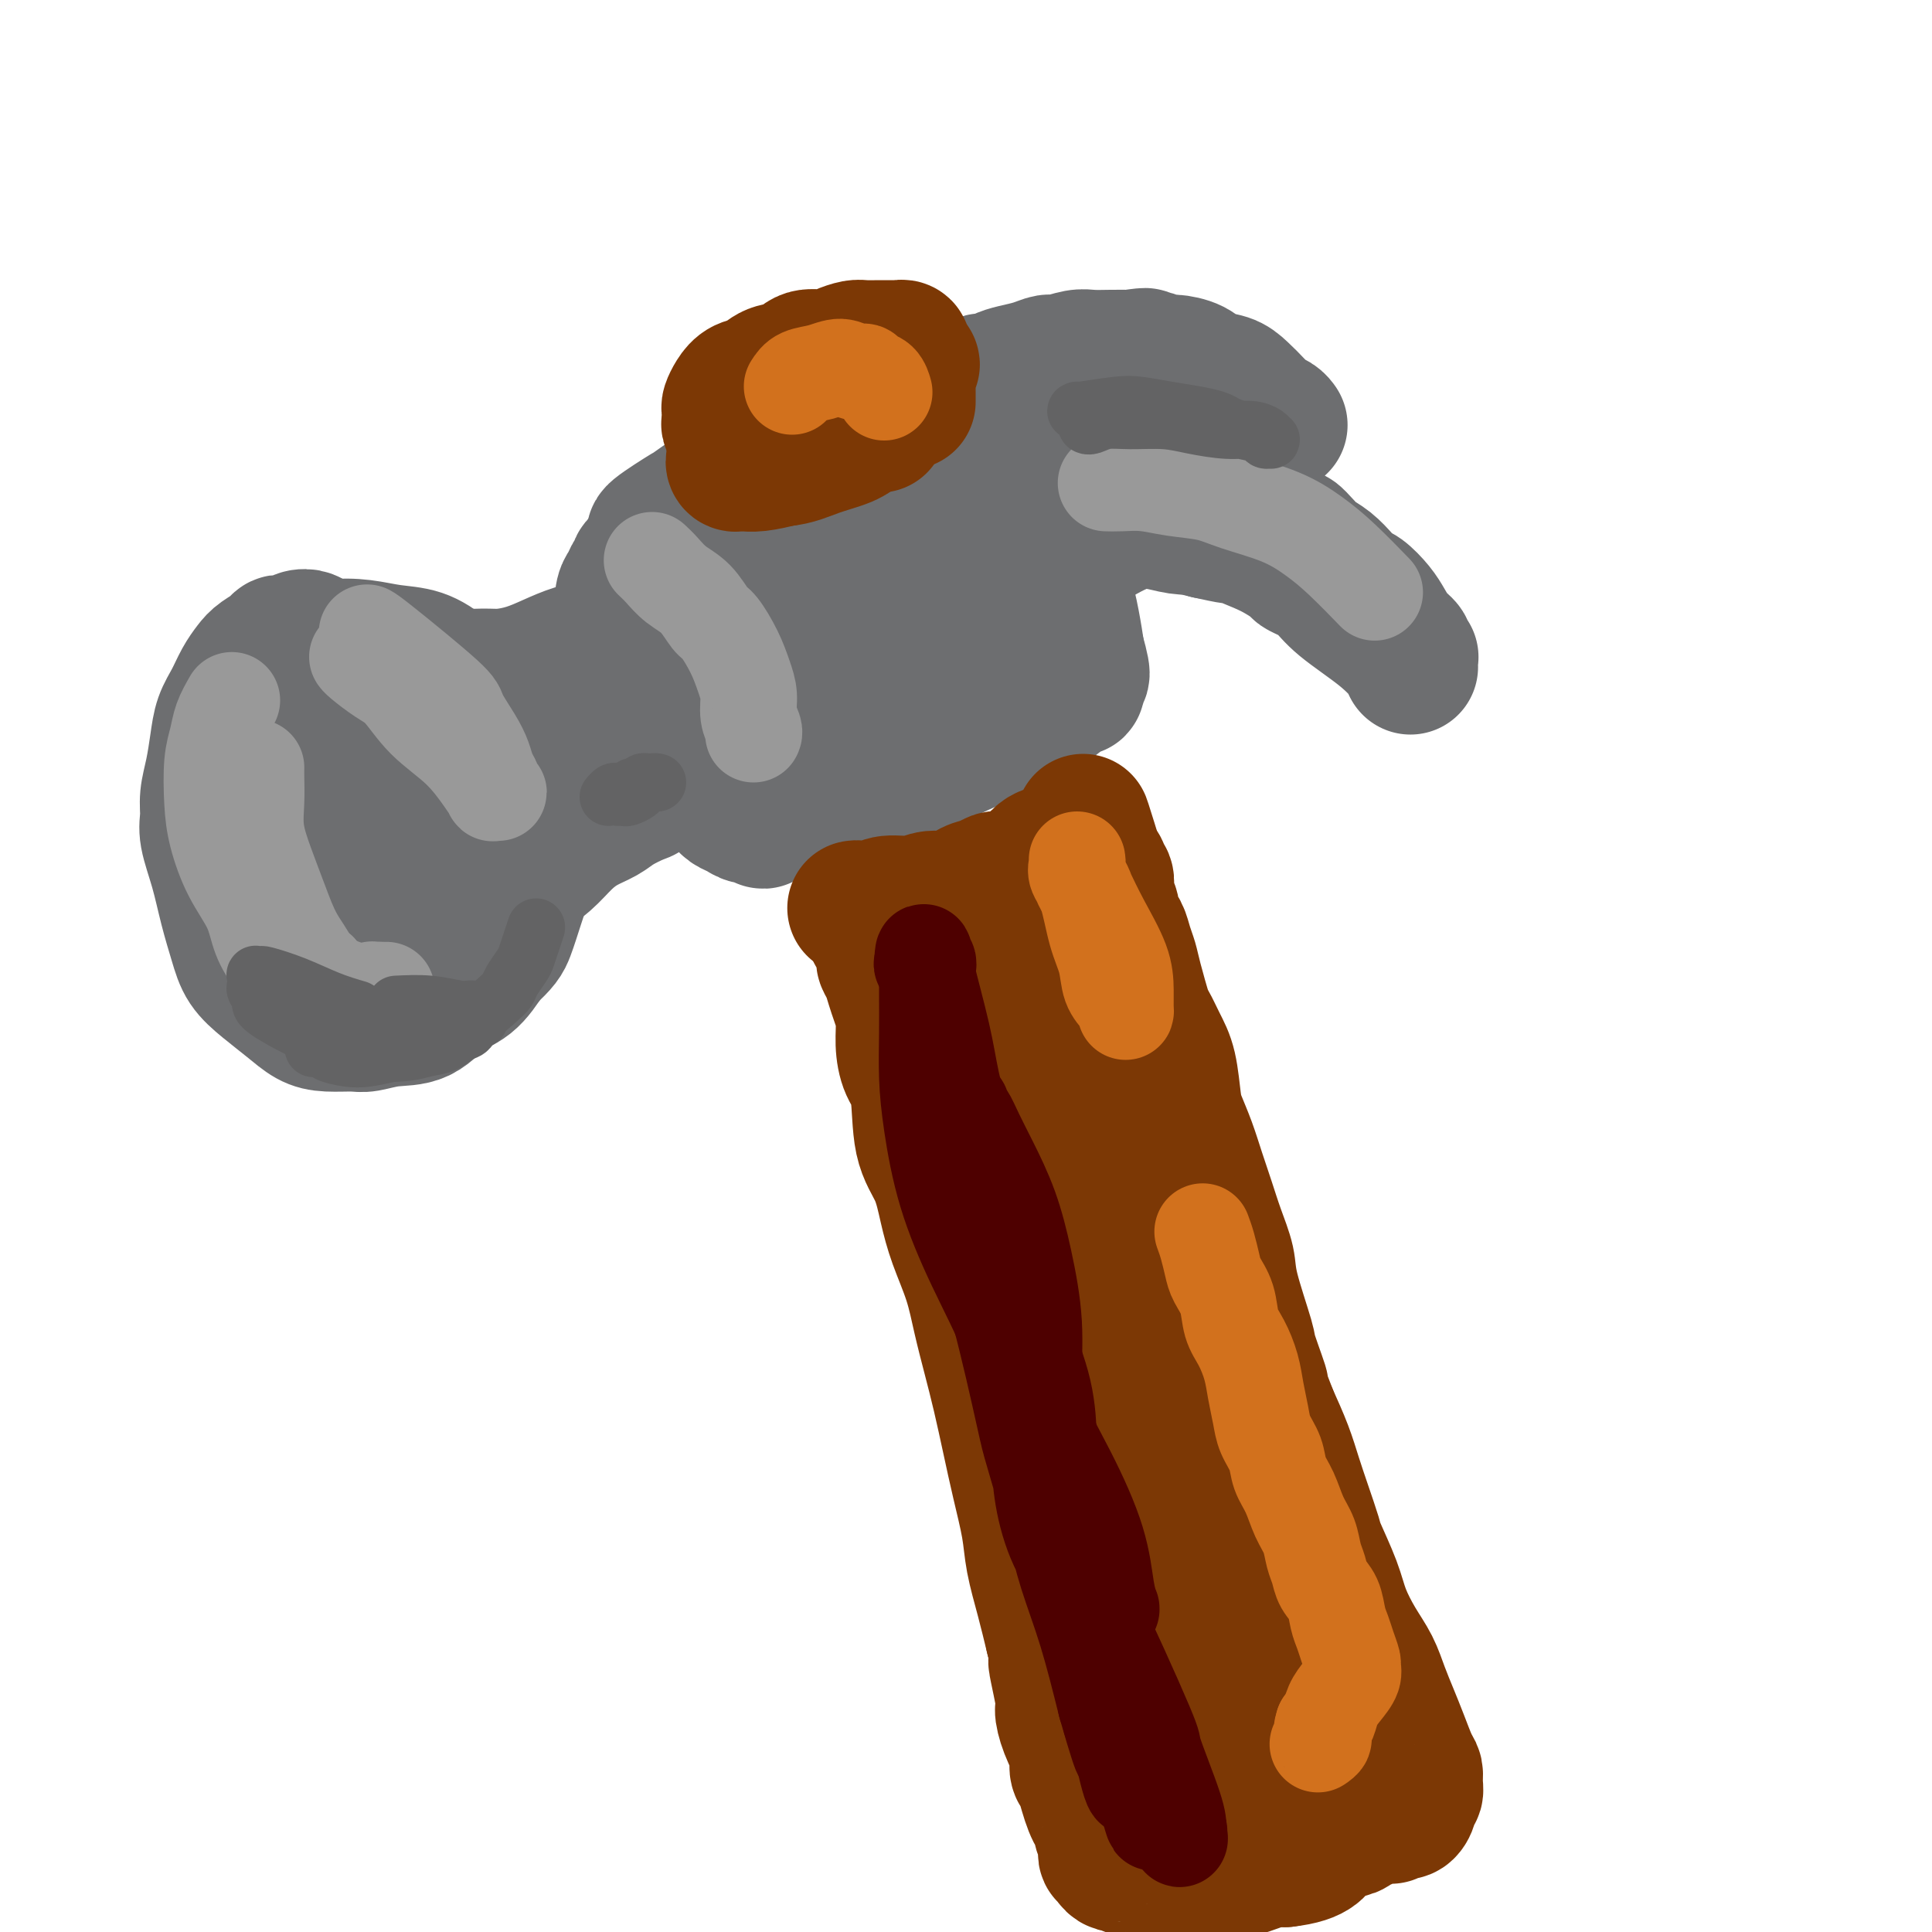 <svg viewBox='0 0 400 400' version='1.1' xmlns='http://www.w3.org/2000/svg' xmlns:xlink='http://www.w3.org/1999/xlink'><g fill='none' stroke='rgb(109,110,112)' stroke-width='28' stroke-linecap='round' stroke-linejoin='round'><path d='M65,133c-0.241,-0.391 -0.483,-0.782 -1,-1c-0.517,-0.218 -1.311,-0.263 -2,0c-0.689,0.263 -1.273,0.832 -2,1c-0.727,0.168 -1.598,-0.066 -2,0c-0.402,0.066 -0.334,0.432 -1,1c-0.666,0.568 -2.066,1.337 -3,2c-0.934,0.663 -1.402,1.221 -2,2c-0.598,0.779 -1.326,1.779 -2,3c-0.674,1.221 -1.295,2.665 -2,4c-0.705,1.335 -1.495,2.563 -2,4c-0.505,1.437 -0.725,3.085 -1,5c-0.275,1.915 -0.604,4.099 -1,6c-0.396,1.901 -0.861,3.521 -1,5c-0.139,1.479 0.046,2.817 0,4c-0.046,1.183 -0.323,2.210 0,4c0.323,1.790 1.246,4.344 2,7c0.754,2.656 1.338,5.414 2,8c0.662,2.586 1.401,5.001 2,7c0.599,1.999 1.057,3.583 2,5c0.943,1.417 2.371,2.667 4,4c1.629,1.333 3.460,2.751 5,4c1.540,1.249 2.791,2.331 4,3c1.209,0.669 2.377,0.925 4,1c1.623,0.075 3.700,-0.031 5,0c1.300,0.031 1.824,0.201 3,0c1.176,-0.201 3.003,-0.772 5,-1c1.997,-0.228 4.164,-0.113 6,-1c1.836,-0.887 3.340,-2.777 5,-4c1.660,-1.223 3.474,-1.778 5,-3c1.526,-1.222 2.763,-3.111 4,-5'/><path d='M101,198c2.979,-2.709 3.425,-3.483 4,-5c0.575,-1.517 1.278,-3.777 2,-6c0.722,-2.223 1.464,-4.409 2,-6c0.536,-1.591 0.866,-2.587 1,-4c0.134,-1.413 0.073,-3.245 0,-5c-0.073,-1.755 -0.157,-3.435 -1,-6c-0.843,-2.565 -2.444,-6.016 -4,-9c-1.556,-2.984 -3.068,-5.500 -4,-7c-0.932,-1.500 -1.283,-1.984 -2,-3c-0.717,-1.016 -1.799,-2.563 -3,-4c-1.201,-1.437 -2.520,-2.764 -4,-4c-1.480,-1.236 -3.123,-2.379 -5,-3c-1.877,-0.621 -3.990,-0.719 -6,-1c-2.010,-0.281 -3.917,-0.747 -6,-1c-2.083,-0.253 -4.343,-0.295 -6,0c-1.657,0.295 -2.713,0.926 -5,2c-2.287,1.074 -5.805,2.591 -8,4c-2.195,1.409 -3.067,2.710 -4,5c-0.933,2.290 -1.926,5.569 -3,9c-1.074,3.431 -2.228,7.014 -3,10c-0.772,2.986 -1.160,5.375 -1,8c0.160,2.625 0.869,5.487 2,8c1.131,2.513 2.684,4.677 4,7c1.316,2.323 2.394,4.807 5,7c2.606,2.193 6.741,4.097 9,5c2.259,0.903 2.644,0.806 4,0c1.356,-0.806 3.683,-2.319 5,-3c1.317,-0.681 1.624,-0.529 3,-4c1.376,-3.471 3.822,-10.563 5,-15c1.178,-4.437 1.089,-6.218 1,-8'/><path d='M83,169c0.794,-6.656 -1.720,-9.797 -3,-12c-1.280,-2.203 -1.326,-3.470 -3,-6c-1.674,-2.530 -4.975,-6.324 -7,-8c-2.025,-1.676 -2.774,-1.236 -3,-1c-0.226,0.236 0.071,0.266 0,1c-0.071,0.734 -0.510,2.171 -1,4c-0.490,1.829 -1.029,4.048 -1,7c0.029,2.952 0.628,6.636 1,10c0.372,3.364 0.517,6.407 1,9c0.483,2.593 1.304,4.735 2,7c0.696,2.265 1.268,4.653 2,6c0.732,1.347 1.624,1.653 2,2c0.376,0.347 0.235,0.735 1,1c0.765,0.265 2.436,0.407 4,-1c1.564,-1.407 3.022,-4.364 4,-7c0.978,-2.636 1.478,-4.952 2,-7c0.522,-2.048 1.068,-3.828 1,-6c-0.068,-2.172 -0.750,-4.737 -1,-6c-0.250,-1.263 -0.067,-1.225 0,-2c0.067,-0.775 0.019,-2.364 0,-3c-0.019,-0.636 -0.010,-0.318 0,0'/><path d='M62,133c0.000,0.000 0.100,0.100 0.1,0.1'/><path d='M83,137c1.325,0.340 2.649,0.680 4,1c1.351,0.320 2.727,0.619 4,1c1.273,0.381 2.443,0.842 4,1c1.557,0.158 3.500,0.011 5,0c1.500,-0.011 2.556,0.113 4,0c1.444,-0.113 3.275,-0.463 5,-1c1.725,-0.537 3.343,-1.262 5,-2c1.657,-0.738 3.354,-1.490 5,-2c1.646,-0.510 3.243,-0.777 4,-1c0.757,-0.223 0.676,-0.403 2,-1c1.324,-0.597 4.054,-1.610 5,-2c0.946,-0.390 0.109,-0.156 0,0c-0.109,0.156 0.509,0.234 1,0c0.491,-0.234 0.855,-0.781 1,-1c0.145,-0.219 0.073,-0.109 0,0'/><path d='M103,189c0.262,-0.579 0.523,-1.159 1,-2c0.477,-0.841 1.169,-1.944 2,-3c0.831,-1.056 1.801,-2.065 3,-3c1.199,-0.935 2.626,-1.797 4,-3c1.374,-1.203 2.693,-2.746 4,-4c1.307,-1.254 2.601,-2.218 4,-3c1.399,-0.782 2.904,-1.380 4,-2c1.096,-0.620 1.785,-1.261 3,-2c1.215,-0.739 2.956,-1.575 4,-2c1.044,-0.425 1.390,-0.440 2,-1c0.610,-0.560 1.484,-1.667 2,-2c0.516,-0.333 0.674,0.107 1,0c0.326,-0.107 0.818,-0.759 1,-1c0.182,-0.241 0.052,-0.069 0,0c-0.052,0.069 -0.026,0.034 0,0'/><path d='M115,154c1.143,-0.522 2.286,-1.044 4,-2c1.714,-0.956 4.000,-2.347 6,-3c2.000,-0.653 3.713,-0.567 5,-1c1.287,-0.433 2.149,-1.384 3,-2c0.851,-0.616 1.691,-0.897 2,-1c0.309,-0.103 0.088,-0.030 0,0c-0.088,0.030 -0.044,0.015 0,0'/><path d='M151,156c-0.757,-0.457 -1.513,-0.914 -2,-1c-0.487,-0.086 -0.703,0.199 -1,0c-0.297,-0.199 -0.675,-0.884 -1,-1c-0.325,-0.116 -0.597,0.335 -1,0c-0.403,-0.335 -0.936,-1.458 -1,-2c-0.064,-0.542 0.342,-0.505 0,-1c-0.342,-0.495 -1.432,-1.524 -2,-2c-0.568,-0.476 -0.613,-0.399 -1,-1c-0.387,-0.601 -1.117,-1.880 -2,-3c-0.883,-1.120 -1.920,-2.081 -3,-3c-1.080,-0.919 -2.202,-1.795 -3,-3c-0.798,-1.205 -1.272,-2.739 -2,-4c-0.728,-1.261 -1.709,-2.249 -2,-3c-0.291,-0.751 0.107,-1.266 0,-2c-0.107,-0.734 -0.718,-1.688 -1,-3c-0.282,-1.312 -0.235,-2.981 0,-4c0.235,-1.019 0.658,-1.387 1,-2c0.342,-0.613 0.602,-1.469 1,-2c0.398,-0.531 0.936,-0.736 1,-1c0.064,-0.264 -0.344,-0.586 0,-1c0.344,-0.414 1.439,-0.919 2,-1c0.561,-0.081 0.589,0.263 1,1c0.411,0.737 1.206,1.869 2,3'/><path d='M137,120c0.918,1.072 1.713,1.751 2,3c0.287,1.249 0.065,3.067 0,5c-0.065,1.933 0.027,3.980 0,6c-0.027,2.020 -0.172,4.012 0,6c0.172,1.988 0.661,3.972 1,6c0.339,2.028 0.529,4.098 1,6c0.471,1.902 1.223,3.634 2,5c0.777,1.366 1.579,2.366 2,3c0.421,0.634 0.459,0.901 1,1c0.541,0.099 1.583,0.028 2,0c0.417,-0.028 0.208,-0.014 0,0'/><path d='M139,113c-0.000,0.484 -0.000,0.968 0,2c0.000,1.032 0.000,2.613 0,4c-0.000,1.387 -0.001,2.579 0,4c0.001,1.421 0.004,3.072 0,5c-0.004,1.928 -0.014,4.135 0,6c0.014,1.865 0.052,3.388 0,5c-0.052,1.612 -0.195,3.313 0,5c0.195,1.687 0.727,3.362 1,5c0.273,1.638 0.285,3.241 1,5c0.715,1.759 2.131,3.675 3,5c0.869,1.325 1.191,2.058 2,3c0.809,0.942 2.104,2.093 3,3c0.896,0.907 1.392,1.568 2,2c0.608,0.432 1.329,0.633 2,1c0.671,0.367 1.291,0.899 2,1c0.709,0.101 1.507,-0.227 2,0c0.493,0.227 0.682,1.011 1,1c0.318,-0.011 0.765,-0.816 1,-1c0.235,-0.184 0.256,0.255 1,0c0.744,-0.255 2.210,-1.202 3,-2c0.790,-0.798 0.905,-1.446 2,-3c1.095,-1.554 3.170,-4.016 4,-5c0.830,-0.984 0.415,-0.492 0,0'/><path d='M135,112c0.605,-0.432 1.211,-0.864 1,-1c-0.211,-0.136 -1.238,0.025 0,-1c1.238,-1.025 4.741,-3.237 6,-4c1.259,-0.763 0.275,-0.078 3,-2c2.725,-1.922 9.159,-6.450 13,-9c3.841,-2.550 5.088,-3.121 7,-4c1.912,-0.879 4.490,-2.067 7,-3c2.510,-0.933 4.952,-1.612 7,-2c2.048,-0.388 3.700,-0.486 5,-1c1.300,-0.514 2.246,-1.444 4,-2c1.754,-0.556 4.316,-0.737 6,-1c1.684,-0.263 2.489,-0.606 3,-1c0.511,-0.394 0.729,-0.839 1,-1c0.271,-0.161 0.593,-0.040 1,0c0.407,0.040 0.897,-0.003 1,0c0.103,0.003 -0.180,0.052 0,0c0.180,-0.052 0.822,-0.205 1,0c0.178,0.205 -0.107,0.768 0,1c0.107,0.232 0.608,0.133 1,0c0.392,-0.133 0.677,-0.299 1,0c0.323,0.299 0.685,1.063 1,2c0.315,0.937 0.581,2.046 1,3c0.419,0.954 0.989,1.753 2,3c1.011,1.247 2.462,2.942 3,5c0.538,2.058 0.161,4.478 1,7c0.839,2.522 2.893,5.145 4,7c1.107,1.855 1.266,2.940 2,5c0.734,2.060 2.044,5.093 3,8c0.956,2.907 1.559,5.688 2,8c0.441,2.312 0.721,4.156 1,6'/><path d='M223,135c2.008,7.068 0.529,4.239 0,4c-0.529,-0.239 -0.109,2.112 0,3c0.109,0.888 -0.092,0.314 0,0c0.092,-0.314 0.478,-0.367 0,0c-0.478,0.367 -1.821,1.155 -3,2c-1.179,0.845 -2.193,1.748 -4,3c-1.807,1.252 -4.407,2.853 -7,4c-2.593,1.147 -5.179,1.841 -8,3c-2.821,1.159 -5.878,2.784 -9,4c-3.122,1.216 -6.310,2.024 -10,3c-3.690,0.976 -7.881,2.121 -11,3c-3.119,0.879 -5.166,1.494 -7,2c-1.834,0.506 -3.455,0.904 -4,1c-0.545,0.096 -0.014,-0.108 0,0c0.014,0.108 -0.489,0.530 0,0c0.489,-0.530 1.971,-2.011 4,-4c2.029,-1.989 4.605,-4.486 8,-7c3.395,-2.514 7.610,-5.044 11,-7c3.390,-1.956 5.954,-3.337 9,-5c3.046,-1.663 6.572,-3.608 9,-5c2.428,-1.392 3.756,-2.233 5,-3c1.244,-0.767 2.402,-1.462 3,-2c0.598,-0.538 0.635,-0.920 1,-1c0.365,-0.080 1.059,0.140 0,0c-1.059,-0.140 -3.872,-0.641 -6,-1c-2.128,-0.359 -3.573,-0.577 -7,0c-3.427,0.577 -8.836,1.948 -13,3c-4.164,1.052 -7.083,1.783 -10,3c-2.917,1.217 -5.834,2.919 -8,4c-2.166,1.081 -3.583,1.540 -5,2'/><path d='M161,144c-5.740,1.846 -2.089,0.462 -1,0c1.089,-0.462 -0.384,-0.002 -1,0c-0.616,0.002 -0.376,-0.455 1,-2c1.376,-1.545 3.889,-4.179 6,-7c2.111,-2.821 3.819,-5.828 6,-9c2.181,-3.172 4.833,-6.510 7,-9c2.167,-2.490 3.849,-4.131 6,-6c2.151,-1.869 4.771,-3.965 6,-5c1.229,-1.035 1.065,-1.010 1,-1c-0.065,0.010 -0.033,0.005 0,0'/><path d='M162,120c0.097,-0.487 0.194,-0.974 0,-1c-0.194,-0.026 -0.681,0.409 0,0c0.681,-0.409 2.528,-1.661 5,-3c2.472,-1.339 5.567,-2.766 8,-4c2.433,-1.234 4.204,-2.275 6,-3c1.796,-0.725 3.617,-1.133 5,-2c1.383,-0.867 2.330,-2.191 4,-3c1.670,-0.809 4.065,-1.102 6,-2c1.935,-0.898 3.410,-2.399 4,-3c0.590,-0.601 0.295,-0.300 0,0'/><path d='M151,153c-0.958,-0.506 -1.917,-1.012 0,-3c1.917,-1.988 6.708,-5.458 9,-7c2.292,-1.542 2.083,-1.155 2,-1c-0.083,0.155 -0.042,0.077 0,0'/><path d='M187,125c1.665,-1.076 3.329,-2.152 5,-3c1.671,-0.848 3.348,-1.468 6,-3c2.652,-1.532 6.278,-3.978 8,-5c1.722,-1.022 1.541,-0.621 2,-1c0.459,-0.379 1.560,-1.537 2,-2c0.440,-0.463 0.220,-0.232 0,0'/><path d='M192,89c0.521,-1.198 1.042,-2.396 2,-3c0.958,-0.604 2.354,-0.615 3,-1c0.646,-0.385 0.543,-1.146 1,-2c0.457,-0.854 1.473,-1.801 2,-2c0.527,-0.199 0.566,0.350 1,0c0.434,-0.350 1.263,-1.599 2,-2c0.737,-0.401 1.381,0.046 2,0c0.619,-0.046 1.214,-0.586 2,-1c0.786,-0.414 1.765,-0.703 3,-1c1.235,-0.297 2.728,-0.601 4,-1c1.272,-0.399 2.325,-0.891 3,-1c0.675,-0.109 0.974,0.167 2,0c1.026,-0.167 2.780,-0.777 4,-1c1.220,-0.223 1.905,-0.060 3,0c1.095,0.060 2.598,0.017 4,0c1.402,-0.017 2.701,-0.009 4,0'/><path d='M234,74c5.171,-0.757 2.600,-0.148 2,0c-0.600,0.148 0.772,-0.164 2,0c1.228,0.164 2.314,0.803 3,1c0.686,0.197 0.973,-0.047 2,0c1.027,0.047 2.793,0.386 4,1c1.207,0.614 1.856,1.502 3,2c1.144,0.498 2.782,0.605 4,1c1.218,0.395 2.015,1.076 3,2c0.985,0.924 2.159,2.090 3,3c0.841,0.910 1.349,1.563 2,2c0.651,0.437 1.444,0.656 2,1c0.556,0.344 0.873,0.813 1,1c0.127,0.187 0.063,0.094 0,0'/><path d='M210,117c0.315,-0.234 0.630,-0.468 1,-1c0.370,-0.532 0.796,-1.361 1,-2c0.204,-0.639 0.188,-1.089 1,-2c0.812,-0.911 2.452,-2.283 3,-3c0.548,-0.717 0.002,-0.780 0,-1c-0.002,-0.220 0.538,-0.598 1,-1c0.462,-0.402 0.846,-0.829 1,-1c0.154,-0.171 0.077,-0.085 0,0'/><path d='M217,127c0.000,-0.640 0.000,-1.281 0,-2c-0.000,-0.719 -0.001,-1.518 0,-2c0.001,-0.482 0.004,-0.647 0,-1c-0.004,-0.353 -0.016,-0.894 0,-2c0.016,-1.106 0.058,-2.775 0,-4c-0.058,-1.225 -0.218,-2.005 0,-3c0.218,-0.995 0.813,-2.206 1,-3c0.187,-0.794 -0.036,-1.172 0,-2c0.036,-0.828 0.329,-2.105 1,-3c0.671,-0.895 1.719,-1.406 3,-2c1.281,-0.594 2.796,-1.269 4,-2c1.204,-0.731 2.096,-1.516 3,-2c0.904,-0.484 1.821,-0.667 3,-1c1.179,-0.333 2.619,-0.817 4,-1c1.381,-0.183 2.702,-0.064 4,0c1.298,0.064 2.574,0.073 4,0c1.426,-0.073 3.001,-0.227 4,0c0.999,0.227 1.423,0.834 2,1c0.577,0.166 1.306,-0.111 2,0c0.694,0.111 1.351,0.610 2,1c0.649,0.390 1.290,0.671 2,1c0.710,0.329 1.488,0.707 2,1c0.512,0.293 0.756,0.501 1,1c0.244,0.499 0.488,1.288 1,2c0.512,0.712 1.292,1.345 2,2c0.708,0.655 1.345,1.330 2,2c0.655,0.670 1.327,1.335 2,2'/><path d='M266,110c2.520,1.988 1.820,0.959 2,1c0.180,0.041 1.242,1.153 2,2c0.758,0.847 1.213,1.430 2,2c0.787,0.570 1.905,1.128 3,2c1.095,0.872 2.166,2.056 3,3c0.834,0.944 1.430,1.646 2,2c0.570,0.354 1.113,0.361 2,1c0.887,0.639 2.117,1.911 3,3c0.883,1.089 1.417,1.994 2,3c0.583,1.006 1.214,2.111 2,3c0.786,0.889 1.727,1.561 2,2c0.273,0.439 -0.123,0.643 0,1c0.123,0.357 0.765,0.866 1,1c0.235,0.134 0.063,-0.107 0,0c-0.063,0.107 -0.018,0.561 0,1c0.018,0.439 0.007,0.864 0,1c-0.007,0.136 -0.011,-0.017 0,0c0.011,0.017 0.036,0.205 0,0c-0.036,-0.205 -0.135,-0.804 -1,-2c-0.865,-1.196 -2.498,-2.989 -5,-5c-2.502,-2.011 -5.873,-4.240 -8,-6c-2.127,-1.760 -3.009,-3.052 -4,-4c-0.991,-0.948 -2.090,-1.552 -3,-2c-0.910,-0.448 -1.632,-0.741 -2,-1c-0.368,-0.259 -0.382,-0.485 -1,-1c-0.618,-0.515 -1.840,-1.317 -3,-2c-1.160,-0.683 -2.259,-1.245 -4,-2c-1.741,-0.755 -4.122,-1.703 -5,-2c-0.878,-0.297 -0.251,0.058 -1,0c-0.749,-0.058 -2.875,-0.529 -5,-1'/><path d='M250,110c-3.455,-0.943 -4.593,-0.799 -6,-1c-1.407,-0.201 -3.081,-0.747 -5,-1c-1.919,-0.253 -4.081,-0.212 -7,1c-2.919,1.212 -6.593,3.596 -9,5c-2.407,1.404 -3.545,1.830 -4,2c-0.455,0.170 -0.228,0.085 0,0'/></g>
<g fill='none' stroke='rgb(124,56,5)' stroke-width='28' stroke-linecap='round' stroke-linejoin='round'><path d='M177,188c0.140,-0.033 0.280,-0.066 1,0c0.720,0.066 2.019,0.230 3,0c0.981,-0.230 1.645,-0.853 3,-1c1.355,-0.147 3.402,0.182 5,0c1.598,-0.182 2.746,-0.876 4,-1c1.254,-0.124 2.613,0.320 4,0c1.387,-0.320 2.803,-1.406 4,-2c1.197,-0.594 2.177,-0.695 3,-1c0.823,-0.305 1.491,-0.813 2,-1c0.509,-0.187 0.860,-0.053 1,0c0.140,0.053 0.070,0.027 0,0'/><path d='M181,193c0.303,0.525 0.606,1.050 1,2c0.394,0.950 0.879,2.326 1,3c0.121,0.674 -0.121,0.647 0,1c0.121,0.353 0.606,1.086 1,2c0.394,0.914 0.696,2.009 1,3c0.304,0.991 0.611,1.880 1,3c0.389,1.120 0.862,2.472 1,4c0.138,1.528 -0.058,3.232 0,5c0.058,1.768 0.372,3.601 1,5c0.628,1.399 1.571,2.363 2,5c0.429,2.637 0.345,6.947 1,10c0.655,3.053 2.048,4.848 3,7c0.952,2.152 1.462,4.660 2,7c0.538,2.340 1.103,4.513 2,7c0.897,2.487 2.127,5.288 3,8c0.873,2.712 1.388,5.334 2,8c0.612,2.666 1.320,5.376 2,8c0.680,2.624 1.333,5.160 2,8c0.667,2.840 1.347,5.982 2,9c0.653,3.018 1.277,5.911 2,9c0.723,3.089 1.544,6.374 2,9c0.456,2.626 0.546,4.592 1,7c0.454,2.408 1.273,5.260 2,8c0.727,2.740 1.364,5.370 2,8'/><path d='M218,339c5.888,23.617 2.107,9.661 1,6c-1.107,-3.661 0.459,2.973 1,6c0.541,3.027 0.057,2.449 0,3c-0.057,0.551 0.313,2.233 1,4c0.687,1.767 1.690,3.618 2,5c0.310,1.382 -0.072,2.295 0,3c0.072,0.705 0.598,1.201 1,2c0.402,0.799 0.681,1.902 1,3c0.319,1.098 0.678,2.191 1,3c0.322,0.809 0.608,1.335 1,2c0.392,0.665 0.890,1.469 1,2c0.110,0.531 -0.167,0.787 0,1c0.167,0.213 0.777,0.382 1,1c0.223,0.618 0.059,1.686 0,2c-0.059,0.314 -0.012,-0.127 0,0c0.012,0.127 -0.012,0.821 0,1c0.012,0.179 0.059,-0.158 0,0c-0.059,0.158 -0.224,0.812 0,1c0.224,0.188 0.837,-0.089 1,0c0.163,0.089 -0.123,0.546 0,1c0.123,0.454 0.654,0.906 1,1c0.346,0.094 0.507,-0.171 1,0c0.493,0.171 1.320,0.778 2,1c0.680,0.222 1.214,0.059 2,0c0.786,-0.059 1.824,-0.014 3,0c1.176,0.014 2.489,-0.004 4,0c1.511,0.004 3.220,0.029 5,0c1.780,-0.029 3.632,-0.111 5,0c1.368,0.111 2.253,0.414 4,0c1.747,-0.414 4.356,-1.547 6,-2c1.644,-0.453 2.322,-0.227 3,0'/><path d='M266,385c7.091,-0.792 6.818,-2.771 8,-4c1.182,-1.229 3.818,-1.706 5,-2c1.182,-0.294 0.909,-0.404 2,-1c1.091,-0.596 3.545,-1.676 5,-2c1.455,-0.324 1.910,0.110 2,0c0.090,-0.110 -0.187,-0.762 0,-1c0.187,-0.238 0.837,-0.062 1,0c0.163,0.062 -0.163,0.011 0,0c0.163,-0.011 0.813,0.017 1,0c0.187,-0.017 -0.090,-0.080 0,0c0.090,0.080 0.546,0.303 1,0c0.454,-0.303 0.907,-1.131 1,-2c0.093,-0.869 -0.173,-1.777 0,-2c0.173,-0.223 0.787,0.241 1,0c0.213,-0.241 0.027,-1.186 0,-2c-0.027,-0.814 0.106,-1.497 0,-2c-0.106,-0.503 -0.450,-0.826 -1,-2c-0.550,-1.174 -1.305,-3.201 -2,-5c-0.695,-1.799 -1.331,-3.372 -2,-5c-0.669,-1.628 -1.371,-3.310 -2,-5c-0.629,-1.690 -1.184,-3.388 -2,-5c-0.816,-1.612 -1.891,-3.139 -3,-5c-1.109,-1.861 -2.250,-4.058 -3,-6c-0.750,-1.942 -1.107,-3.631 -2,-6c-0.893,-2.369 -2.321,-5.419 -3,-7c-0.679,-1.581 -0.607,-1.694 -1,-3c-0.393,-1.306 -1.250,-3.804 -2,-6c-0.750,-2.196 -1.394,-4.091 -2,-6c-0.606,-1.909 -1.173,-3.831 -2,-6c-0.827,-2.169 -1.913,-4.584 -3,-7'/><path d='M263,293c-4.976,-12.779 -2.418,-6.727 -2,-6c0.418,0.727 -1.306,-3.872 -2,-6c-0.694,-2.128 -0.360,-1.786 -1,-4c-0.640,-2.214 -2.254,-6.986 -3,-10c-0.746,-3.014 -0.622,-4.272 -1,-6c-0.378,-1.728 -1.257,-3.926 -2,-6c-0.743,-2.074 -1.351,-4.025 -2,-6c-0.649,-1.975 -1.339,-3.973 -2,-6c-0.661,-2.027 -1.293,-4.081 -2,-6c-0.707,-1.919 -1.489,-3.702 -2,-5c-0.511,-1.298 -0.752,-2.111 -1,-4c-0.248,-1.889 -0.504,-4.855 -1,-7c-0.496,-2.145 -1.232,-3.470 -2,-5c-0.768,-1.530 -1.568,-3.266 -2,-4c-0.432,-0.734 -0.497,-0.466 -1,-2c-0.503,-1.534 -1.445,-4.870 -2,-7c-0.555,-2.130 -0.722,-3.053 -1,-4c-0.278,-0.947 -0.667,-1.920 -1,-3c-0.333,-1.080 -0.611,-2.269 -1,-3c-0.389,-0.731 -0.888,-1.003 -1,-1c-0.112,0.003 0.162,0.281 0,0c-0.162,-0.281 -0.761,-1.122 -1,-2c-0.239,-0.878 -0.117,-1.792 0,-2c0.117,-0.208 0.229,0.291 0,0c-0.229,-0.291 -0.797,-1.373 -1,-2c-0.203,-0.627 -0.040,-0.798 0,-1c0.040,-0.202 -0.045,-0.435 0,-1c0.045,-0.565 0.218,-1.461 0,-2c-0.218,-0.539 -0.828,-0.722 -1,-1c-0.172,-0.278 0.094,-0.651 0,-1c-0.094,-0.349 -0.547,-0.675 -1,-1'/><path d='M227,179c-5.511,-17.578 -1.289,-4.525 0,0c1.289,4.525 -0.357,0.520 -1,-1c-0.643,-1.520 -0.284,-0.554 -1,0c-0.716,0.554 -2.507,0.697 -4,1c-1.493,0.303 -2.687,0.765 -4,2c-1.313,1.235 -2.746,3.244 -4,5c-1.254,1.756 -2.329,3.258 -3,5c-0.671,1.742 -0.936,3.725 -1,6c-0.064,2.275 0.075,4.842 0,8c-0.075,3.158 -0.362,6.907 0,11c0.362,4.093 1.373,8.530 3,14c1.627,5.470 3.870,11.971 6,18c2.130,6.029 4.146,11.585 6,17c1.854,5.415 3.547,10.689 5,16c1.453,5.311 2.668,10.657 4,16c1.332,5.343 2.781,10.681 4,16c1.219,5.319 2.207,10.620 3,15c0.793,4.380 1.392,7.839 2,11c0.608,3.161 1.224,6.023 2,8c0.776,1.977 1.711,3.070 2,4c0.289,0.930 -0.069,1.699 0,2c0.069,0.301 0.566,0.136 0,-2c-0.566,-2.136 -2.196,-6.241 -4,-14c-1.804,-7.759 -3.783,-19.173 -6,-28c-2.217,-8.827 -4.674,-15.069 -6,-22c-1.326,-6.931 -1.522,-14.552 -2,-21c-0.478,-6.448 -1.239,-11.724 -2,-17'/><path d='M226,249c-0.846,-8.293 -0.962,-10.026 -1,-13c-0.038,-2.974 0.002,-7.190 0,-10c-0.002,-2.810 -0.045,-4.216 0,-5c0.045,-0.784 0.179,-0.948 0,-1c-0.179,-0.052 -0.669,0.007 0,1c0.669,0.993 2.499,2.921 4,6c1.501,3.079 2.675,7.308 4,12c1.325,4.692 2.802,9.847 4,16c1.198,6.153 2.118,13.303 3,20c0.882,6.697 1.728,12.942 3,19c1.272,6.058 2.971,11.928 4,17c1.029,5.072 1.389,9.347 2,14c0.611,4.653 1.474,9.684 2,14c0.526,4.316 0.715,7.916 1,11c0.285,3.084 0.666,5.650 1,8c0.334,2.350 0.622,4.482 1,6c0.378,1.518 0.847,2.422 1,3c0.153,0.578 -0.010,0.832 0,1c0.010,0.168 0.192,0.252 0,0c-0.192,-0.252 -0.759,-0.839 -1,-1c-0.241,-0.161 -0.154,0.103 -1,0c-0.846,-0.103 -2.623,-0.575 -4,-1c-1.377,-0.425 -2.355,-0.804 -3,-1c-0.645,-0.196 -0.957,-0.210 -1,0c-0.043,0.210 0.184,0.644 0,1c-0.184,0.356 -0.780,0.634 -1,1c-0.220,0.366 -0.063,0.819 0,1c0.063,0.181 0.031,0.091 0,0'/><path d='M244,368c0.241,0.768 1.844,1.188 3,1c1.156,-0.188 1.865,-0.985 3,-2c1.135,-1.015 2.697,-2.249 4,-3c1.303,-0.751 2.346,-1.021 3,-2c0.654,-0.979 0.918,-2.669 1,-4c0.082,-1.331 -0.019,-2.304 0,-5c0.019,-2.696 0.157,-7.115 0,-9c-0.157,-1.885 -0.608,-1.235 -1,-4c-0.392,-2.765 -0.725,-8.944 -1,-13c-0.275,-4.056 -0.492,-5.989 -1,-9c-0.508,-3.011 -1.306,-7.098 -2,-11c-0.694,-3.902 -1.286,-7.617 -2,-11c-0.714,-3.383 -1.552,-6.435 -2,-9c-0.448,-2.565 -0.505,-4.643 -1,-7c-0.495,-2.357 -1.428,-4.992 -2,-7c-0.572,-2.008 -0.782,-3.387 -1,-6c-0.218,-2.613 -0.443,-6.459 -1,-10c-0.557,-3.541 -1.445,-6.776 -2,-10c-0.555,-3.224 -0.778,-6.436 -1,-8c-0.222,-1.564 -0.443,-1.481 -1,-3c-0.557,-1.519 -1.448,-4.639 -2,-7c-0.552,-2.361 -0.764,-3.961 -1,-6c-0.236,-2.039 -0.497,-4.516 -1,-6c-0.503,-1.484 -1.249,-1.974 -2,-4c-0.751,-2.026 -1.507,-5.589 -2,-7c-0.493,-1.411 -0.724,-0.671 -1,-1c-0.276,-0.329 -0.596,-1.726 -1,-3c-0.404,-1.274 -0.892,-2.424 -1,-3c-0.108,-0.576 0.163,-0.578 0,-1c-0.163,-0.422 -0.761,-1.263 -1,-2c-0.239,-0.737 -0.120,-1.368 0,-2'/><path d='M228,194c-2.194,-7.091 -1.179,-2.318 -1,-1c0.179,1.318 -0.478,-0.819 -1,-2c-0.522,-1.181 -0.911,-1.405 -1,-2c-0.089,-0.595 0.121,-1.560 0,-2c-0.121,-0.440 -0.572,-0.356 -1,-1c-0.428,-0.644 -0.832,-2.018 -1,-3c-0.168,-0.982 -0.101,-1.574 0,-2c0.101,-0.426 0.237,-0.688 0,-1c-0.237,-0.312 -0.847,-0.676 -1,-1c-0.153,-0.324 0.150,-0.609 0,-1c-0.150,-0.391 -0.755,-0.890 -1,-1c-0.245,-0.110 -0.131,0.168 0,0c0.131,-0.168 0.280,-0.781 0,-1c-0.280,-0.219 -0.989,-0.044 -1,0c-0.011,0.044 0.674,-0.044 0,0c-0.674,0.044 -2.708,0.221 -4,1c-1.292,0.779 -1.841,2.162 -3,3c-1.159,0.838 -2.927,1.131 -4,2c-1.073,0.869 -1.452,2.314 -2,3c-0.548,0.686 -1.264,0.612 -2,1c-0.736,0.388 -1.490,1.239 -2,2c-0.510,0.761 -0.776,1.431 -1,2c-0.224,0.569 -0.406,1.038 -1,2c-0.594,0.962 -1.598,2.418 -2,3c-0.402,0.582 -0.201,0.291 0,0'/><path d='M254,355c3.458,1.736 6.916,3.471 9,5c2.084,1.529 2.792,2.850 4,4c1.208,1.150 2.914,2.128 4,3c1.086,0.872 1.552,1.639 2,2c0.448,0.361 0.877,0.315 1,0c0.123,-0.315 -0.062,-0.901 0,-1c0.062,-0.099 0.370,0.288 -1,-3c-1.370,-3.288 -4.419,-10.253 -6,-14c-1.581,-3.747 -1.695,-4.278 -2,-5c-0.305,-0.722 -0.801,-1.635 -1,-2c-0.199,-0.365 -0.099,-0.183 0,0'/><path d='M163,85c-1.265,0.763 -2.530,1.525 -3,2c-0.470,0.475 -0.146,0.661 0,1c0.146,0.339 0.114,0.830 0,1c-0.114,0.170 -0.310,0.020 0,0c0.310,-0.020 1.126,0.090 2,0c0.874,-0.090 1.805,-0.381 3,-1c1.195,-0.619 2.652,-1.566 4,-2c1.348,-0.434 2.587,-0.355 4,-1c1.413,-0.645 3.002,-2.014 4,-3c0.998,-0.986 1.407,-1.588 2,-2c0.593,-0.412 1.370,-0.633 2,-1c0.630,-0.367 1.114,-0.880 1,-1c-0.114,-0.120 -0.826,0.153 -1,0c-0.174,-0.153 0.191,-0.734 0,-1c-0.191,-0.266 -0.936,-0.218 -2,0c-1.064,0.218 -2.446,0.607 -4,1c-1.554,0.393 -3.278,0.791 -5,1c-1.722,0.209 -3.441,0.231 -5,1c-1.559,0.769 -2.957,2.286 -4,3c-1.043,0.714 -1.730,0.626 -3,2c-1.270,1.374 -3.122,4.211 -4,6c-0.878,1.789 -0.784,2.532 -1,3c-0.216,0.468 -0.744,0.662 -1,1c-0.256,0.338 -0.240,0.820 0,1c0.240,0.180 0.703,0.059 1,0c0.297,-0.059 0.426,-0.054 1,0c0.574,0.054 1.593,0.158 3,0c1.407,-0.158 3.204,-0.579 5,-1'/><path d='M162,95c2.655,-0.203 4.794,-1.210 7,-2c2.206,-0.790 4.480,-1.364 6,-2c1.520,-0.636 2.287,-1.336 3,-2c0.713,-0.664 1.372,-1.292 2,-2c0.628,-0.708 1.226,-1.496 2,-2c0.774,-0.504 1.723,-0.723 2,-1c0.277,-0.277 -0.118,-0.613 0,-1c0.118,-0.387 0.748,-0.825 1,-1c0.252,-0.175 0.126,-0.088 0,0'/><path d='M156,90c-0.331,-0.002 -0.662,-0.003 -1,0c-0.338,0.003 -0.683,0.012 -1,0c-0.317,-0.012 -0.607,-0.044 -1,0c-0.393,0.044 -0.890,0.162 -1,0c-0.110,-0.162 0.166,-0.606 0,-1c-0.166,-0.394 -0.774,-0.738 -1,-1c-0.226,-0.262 -0.070,-0.441 0,-1c0.070,-0.559 0.052,-1.496 0,-2c-0.052,-0.504 -0.139,-0.573 0,-1c0.139,-0.427 0.506,-1.212 1,-2c0.494,-0.788 1.117,-1.578 2,-2c0.883,-0.422 2.025,-0.477 3,-1c0.975,-0.523 1.783,-1.516 3,-2c1.217,-0.484 2.844,-0.459 4,-1c1.156,-0.541 1.842,-1.648 3,-2c1.158,-0.352 2.789,0.049 4,0c1.211,-0.049 2.002,-0.549 3,-1c0.998,-0.451 2.204,-0.853 3,-1c0.796,-0.147 1.183,-0.039 2,0c0.817,0.039 2.065,0.010 3,0c0.935,-0.010 1.557,0.000 2,0c0.443,-0.000 0.706,-0.011 1,0c0.294,0.011 0.617,0.044 1,0c0.383,-0.044 0.824,-0.167 1,0c0.176,0.167 0.086,0.622 0,1c-0.086,0.378 -0.167,0.679 0,1c0.167,0.321 0.584,0.660 1,1'/><path d='M188,75c1.702,0.582 0.456,0.536 0,1c-0.456,0.464 -0.122,1.438 0,2c0.122,0.562 0.033,0.711 0,1c-0.033,0.289 -0.009,0.717 0,1c0.009,0.283 0.002,0.422 0,1c-0.002,0.578 -0.001,1.594 0,2c0.001,0.406 0.000,0.203 0,0'/><path d='M165,92c1.013,0.099 2.026,0.198 3,0c0.974,-0.198 1.907,-0.694 3,-1c1.093,-0.306 2.344,-0.422 4,-1c1.656,-0.578 3.715,-1.617 5,-2c1.285,-0.383 1.796,-0.109 2,0c0.204,0.109 0.102,0.055 0,0'/></g>
<g fill='none' stroke='rgb(153,153,153)' stroke-width='20' stroke-linecap='round' stroke-linejoin='round'><path d='M48,145c-0.761,1.336 -1.523,2.672 -2,4c-0.477,1.328 -0.670,2.650 -1,4c-0.330,1.350 -0.796,2.730 -1,5c-0.204,2.270 -0.144,5.432 0,8c0.144,2.568 0.373,4.543 1,7c0.627,2.457 1.653,5.396 3,8c1.347,2.604 3.017,4.872 4,7c0.983,2.128 1.281,4.114 2,6c0.719,1.886 1.859,3.672 3,5c1.141,1.328 2.282,2.198 3,3c0.718,0.802 1.012,1.535 2,2c0.988,0.465 2.669,0.661 4,1c1.331,0.339 2.312,0.819 3,1c0.688,0.181 1.082,0.063 2,0c0.918,-0.063 2.359,-0.069 3,0c0.641,0.069 0.482,0.215 1,0c0.518,-0.215 1.712,-0.790 2,-1c0.288,-0.210 -0.332,-0.056 0,0c0.332,0.056 1.615,0.015 2,0c0.385,-0.015 -0.128,-0.002 0,0c0.128,0.002 0.897,-0.005 1,0c0.103,0.005 -0.458,0.024 -1,0c-0.542,-0.024 -1.063,-0.089 -2,0c-0.937,0.089 -2.291,0.332 -4,0c-1.709,-0.332 -3.774,-1.238 -5,-2c-1.226,-0.762 -1.613,-1.381 -2,-2'/><path d='M66,201c-2.475,-0.854 -1.662,-0.989 -2,-2c-0.338,-1.011 -1.828,-2.898 -3,-5c-1.172,-2.102 -2.027,-4.419 -3,-7c-0.973,-2.581 -2.065,-5.428 -3,-8c-0.935,-2.572 -1.715,-4.871 -2,-7c-0.285,-2.129 -0.076,-4.087 0,-6c0.076,-1.913 0.020,-3.781 0,-5c-0.020,-1.219 -0.006,-1.790 0,-2c0.006,-0.210 0.002,-0.060 0,0c-0.002,0.060 -0.001,0.030 0,0'/><path d='M76,131c0.402,0.223 0.804,0.447 4,3c3.196,2.553 9.185,7.436 12,10c2.815,2.564 2.457,2.809 3,4c0.543,1.191 1.987,3.327 3,5c1.013,1.673 1.595,2.883 2,4c0.405,1.117 0.631,2.142 1,3c0.369,0.858 0.879,1.550 1,2c0.121,0.450 -0.149,0.658 0,1c0.149,0.342 0.715,0.817 1,1c0.285,0.183 0.288,0.073 0,0c-0.288,-0.073 -0.866,-0.110 -1,0c-0.134,0.110 0.176,0.367 0,0c-0.176,-0.367 -0.839,-1.357 -2,-3c-1.161,-1.643 -2.819,-3.939 -5,-6c-2.181,-2.061 -4.886,-3.887 -7,-6c-2.114,-2.113 -3.638,-4.514 -5,-6c-1.362,-1.486 -2.561,-2.058 -4,-3c-1.439,-0.942 -3.118,-2.254 -4,-3c-0.882,-0.746 -0.966,-0.928 -1,-1c-0.034,-0.072 -0.017,-0.036 0,0'/><path d='M135,116c0.605,0.566 1.211,1.132 2,2c0.789,0.868 1.762,2.037 3,3c1.238,0.963 2.741,1.720 4,3c1.259,1.280 2.275,3.083 3,4c0.725,0.917 1.160,0.948 2,2c0.840,1.052 2.085,3.126 3,5c0.915,1.874 1.499,3.550 2,5c0.501,1.450 0.919,2.676 1,4c0.081,1.324 -0.174,2.747 0,4c0.174,1.253 0.778,2.337 1,3c0.222,0.663 0.064,0.904 0,1c-0.064,0.096 -0.032,0.048 0,0'/><path d='M229,100c0.836,0.025 1.671,0.051 3,0c1.329,-0.051 3.151,-0.177 5,0c1.849,0.177 3.725,0.658 6,1c2.275,0.342 4.948,0.546 7,1c2.052,0.454 3.482,1.159 6,2c2.518,0.841 6.122,1.816 9,3c2.878,1.184 5.029,2.575 7,4c1.971,1.425 3.761,2.884 6,5c2.239,2.116 4.925,4.890 6,6c1.075,1.110 0.537,0.555 0,0'/></g>
<g fill='none' stroke='rgb(78,0,0)' stroke-width='20' stroke-linecap='round' stroke-linejoin='round'><path d='M195,218c0.021,0.326 0.042,0.651 0,1c-0.042,0.349 -0.147,0.720 0,2c0.147,1.280 0.546,3.468 1,6c0.454,2.532 0.964,5.407 2,9c1.036,3.593 2.597,7.902 4,12c1.403,4.098 2.647,7.983 4,12c1.353,4.017 2.813,8.165 4,12c1.187,3.835 2.099,7.357 3,11c0.901,3.643 1.789,7.409 3,11c1.211,3.591 2.744,7.009 4,10c1.256,2.991 2.234,5.554 3,8c0.766,2.446 1.319,4.775 2,7c0.681,2.225 1.489,4.347 2,6c0.511,1.653 0.726,2.837 1,4c0.274,1.163 0.606,2.304 1,3c0.394,0.696 0.849,0.948 1,1c0.151,0.052 -0.000,-0.097 0,0c0.000,0.097 0.153,0.440 0,0c-0.153,-0.440 -0.611,-1.664 -1,-4c-0.389,-2.336 -0.710,-5.784 -2,-10c-1.290,-4.216 -3.549,-9.202 -6,-14c-2.451,-4.798 -5.094,-9.410 -7,-14c-1.906,-4.590 -3.075,-9.158 -5,-14c-1.925,-4.842 -4.607,-9.958 -7,-15c-2.393,-5.042 -4.498,-10.011 -6,-15c-1.502,-4.989 -2.403,-9.997 -3,-14c-0.597,-4.003 -0.892,-7.001 -1,-10c-0.108,-2.999 -0.029,-6.000 0,-9c0.029,-3.000 0.008,-6.000 0,-8c-0.008,-2.000 -0.004,-3.000 0,-4'/><path d='M192,202c-0.830,-7.646 -0.904,-4.262 -1,-3c-0.096,1.262 -0.212,0.400 0,0c0.212,-0.400 0.752,-0.338 1,0c0.248,0.338 0.204,0.953 0,1c-0.204,0.047 -0.568,-0.475 0,2c0.568,2.475 2.070,7.945 3,12c0.930,4.055 1.290,6.694 2,10c0.710,3.306 1.770,7.279 3,12c1.230,4.721 2.631,10.191 4,15c1.369,4.809 2.705,8.957 4,13c1.295,4.043 2.547,7.983 4,12c1.453,4.017 3.106,8.113 4,12c0.894,3.887 1.027,7.565 1,9c-0.027,1.435 -0.216,0.627 1,4c1.216,3.373 3.835,10.926 5,15c1.165,4.074 0.876,4.670 1,6c0.124,1.330 0.659,3.395 1,5c0.341,1.605 0.486,2.750 1,4c0.514,1.250 1.395,2.606 2,4c0.605,1.394 0.932,2.828 1,4c0.068,1.172 -0.123,2.083 0,3c0.123,0.917 0.561,1.838 1,3c0.439,1.162 0.878,2.563 1,4c0.122,1.437 -0.072,2.911 0,4c0.072,1.089 0.412,1.794 1,3c0.588,1.206 1.426,2.914 2,4c0.574,1.086 0.886,1.549 1,2c0.114,0.451 0.031,0.891 0,1c-0.031,0.109 -0.009,-0.112 0,0c0.009,0.112 0.004,0.556 0,1'/><path d='M235,364c7.002,25.704 2.507,7.466 1,1c-1.507,-6.466 -0.026,-1.158 1,1c1.026,2.158 1.595,1.166 2,1c0.405,-0.166 0.644,0.496 1,1c0.356,0.504 0.829,0.852 1,1c0.171,0.148 0.042,0.096 0,0c-0.042,-0.096 0.004,-0.236 0,0c-0.004,0.236 -0.057,0.848 0,1c0.057,0.152 0.224,-0.158 0,0c-0.224,0.158 -0.837,0.782 -1,1c-0.163,0.218 0.126,0.029 0,0c-0.126,-0.029 -0.667,0.102 -1,0c-0.333,-0.102 -0.456,-0.439 -1,-1c-0.544,-0.561 -1.507,-1.348 -2,-2c-0.493,-0.652 -0.514,-1.170 -1,-2c-0.486,-0.830 -1.437,-1.973 -2,-3c-0.563,-1.027 -0.739,-1.938 -1,-3c-0.261,-1.062 -0.607,-2.274 -1,-3c-0.393,-0.726 -0.833,-0.967 -1,-1c-0.167,-0.033 -0.062,0.142 0,0c0.062,-0.142 0.082,-0.600 1,0c0.918,0.600 2.733,2.259 4,4c1.267,1.741 1.986,3.565 3,5c1.014,1.435 2.323,2.479 3,4c0.677,1.521 0.721,3.517 1,5c0.279,1.483 0.793,2.453 1,3c0.207,0.547 0.107,0.672 0,1c-0.107,0.328 -0.221,0.857 0,1c0.221,0.143 0.777,-0.102 1,0c0.223,0.102 0.111,0.551 0,1'/><path d='M244,380c0.458,1.601 0.101,0.105 0,-1c-0.101,-1.105 0.052,-1.817 -1,-5c-1.052,-3.183 -3.308,-8.837 -4,-11c-0.692,-2.163 0.180,-0.834 -2,-6c-2.180,-5.166 -7.411,-16.827 -11,-24c-3.589,-7.173 -5.535,-9.858 -7,-13c-1.465,-3.142 -2.451,-6.741 -3,-10c-0.549,-3.259 -0.663,-6.178 -1,-10c-0.337,-3.822 -0.898,-8.548 -1,-13c-0.102,-4.452 0.254,-8.630 0,-13c-0.254,-4.370 -1.118,-8.933 -2,-13c-0.882,-4.067 -1.781,-7.639 -3,-11c-1.219,-3.361 -2.758,-6.513 -4,-9c-1.242,-2.487 -2.189,-4.310 -3,-6c-0.811,-1.690 -1.487,-3.248 -2,-4c-0.513,-0.752 -0.863,-0.697 -1,-1c-0.137,-0.303 -0.061,-0.964 0,-1c0.061,-0.036 0.108,0.551 0,1c-0.108,0.449 -0.373,0.758 0,2c0.373,1.242 1.382,3.415 2,6c0.618,2.585 0.845,5.582 1,9c0.155,3.418 0.236,7.257 1,11c0.764,3.743 2.209,7.388 4,14c1.791,6.612 3.928,16.190 5,21c1.072,4.810 1.080,4.852 2,8c0.920,3.148 2.752,9.400 4,14c1.248,4.600 1.913,7.546 3,11c1.087,3.454 2.596,7.415 4,12c1.404,4.585 2.702,9.792 4,15'/><path d='M229,353c4.596,16.024 3.088,8.584 3,8c-0.088,-0.584 1.246,5.689 2,8c0.754,2.311 0.930,0.660 1,0c0.070,-0.660 0.035,-0.330 0,0'/></g>
<g fill='none' stroke='rgb(210,113,29)' stroke-width='20' stroke-linecap='round' stroke-linejoin='round'><path d='M223,178c0.048,0.263 0.097,0.526 0,1c-0.097,0.474 -0.339,1.159 0,2c0.339,0.841 1.260,1.839 2,4c0.740,2.161 1.298,5.486 2,8c0.702,2.514 1.547,4.218 2,6c0.453,1.782 0.514,3.644 1,5c0.486,1.356 1.398,2.208 2,3c0.602,0.792 0.895,1.526 1,2c0.105,0.474 0.022,0.688 0,0c-0.022,-0.688 0.019,-2.279 0,-4c-0.019,-1.721 -0.096,-3.572 -1,-6c-0.904,-2.428 -2.634,-5.434 -4,-8c-1.366,-2.566 -2.368,-4.691 -3,-6c-0.632,-1.309 -0.895,-1.803 -1,-2c-0.105,-0.197 -0.053,-0.099 0,0'/><path d='M249,255c0.325,0.883 0.650,1.765 1,3c0.350,1.235 0.727,2.821 1,4c0.273,1.179 0.444,1.949 1,3c0.556,1.051 1.497,2.384 2,4c0.503,1.616 0.569,3.517 1,5c0.431,1.483 1.228,2.549 2,4c0.772,1.451 1.520,3.287 2,5c0.480,1.713 0.691,3.305 1,5c0.309,1.695 0.716,3.495 1,5c0.284,1.505 0.446,2.717 1,4c0.554,1.283 1.500,2.639 2,4c0.500,1.361 0.554,2.727 1,4c0.446,1.273 1.286,2.451 2,4c0.714,1.549 1.304,3.468 2,5c0.696,1.532 1.500,2.677 2,4c0.500,1.323 0.697,2.822 1,4c0.303,1.178 0.711,2.034 1,3c0.289,0.966 0.458,2.043 1,3c0.542,0.957 1.455,1.794 2,3c0.545,1.206 0.720,2.781 1,4c0.280,1.219 0.665,2.083 1,3c0.335,0.917 0.620,1.887 1,3c0.380,1.113 0.855,2.370 1,3c0.145,0.630 -0.041,0.634 0,1c0.041,0.366 0.309,1.092 0,2c-0.309,0.908 -1.196,1.996 -2,3c-0.804,1.004 -1.524,1.924 -2,3c-0.476,1.076 -0.707,2.307 -1,3c-0.293,0.693 -0.646,0.846 -1,1'/><path d='M274,357c-0.869,2.631 -0.042,2.708 0,3c0.042,0.292 -0.702,0.798 -1,1c-0.298,0.202 -0.149,0.101 0,0'/><path d='M164,80c0.493,-0.771 0.987,-1.542 2,-2c1.013,-0.458 2.547,-0.603 4,-1c1.453,-0.397 2.827,-1.047 4,-1c1.173,0.047 2.146,0.791 3,1c0.854,0.209 1.588,-0.115 2,0c0.412,0.115 0.502,0.670 1,1c0.498,0.330 1.403,0.435 2,1c0.597,0.565 0.885,1.590 1,2c0.115,0.410 0.058,0.205 0,0'/></g>
<g fill='none' stroke='rgb(99,99,100)' stroke-width='12' stroke-linecap='round' stroke-linejoin='round'><path d='M126,165c0.361,-0.414 0.723,-0.829 1,-1c0.277,-0.171 0.471,-0.099 1,0c0.529,0.099 1.395,0.224 2,0c0.605,-0.224 0.950,-0.796 1,-1c0.050,-0.204 -0.194,-0.041 0,0c0.194,0.041 0.825,-0.042 1,0c0.175,0.042 -0.107,0.207 0,0c0.107,-0.207 0.603,-0.788 1,-1c0.397,-0.212 0.695,-0.057 1,0c0.305,0.057 0.616,0.014 1,0c0.384,-0.014 0.842,-0.001 1,0c0.158,0.001 0.016,-0.011 0,0c-0.016,0.011 0.094,0.045 0,0c-0.094,-0.045 -0.392,-0.170 -1,0c-0.608,0.170 -1.526,0.634 -2,1c-0.474,0.366 -0.506,0.634 -1,1c-0.494,0.366 -1.452,0.830 -2,1c-0.548,0.170 -0.686,0.046 -1,0c-0.314,-0.046 -0.804,-0.013 -1,0c-0.196,0.013 -0.098,0.007 0,0'/><path d='M223,85c-0.256,0.107 -0.512,0.214 1,0c1.512,-0.214 4.793,-0.748 7,-1c2.207,-0.252 3.339,-0.222 5,0c1.661,0.222 3.850,0.637 6,1c2.150,0.363 4.261,0.674 6,1c1.739,0.326 3.106,0.665 4,1c0.894,0.335 1.315,0.664 2,1c0.685,0.336 1.634,0.679 3,1c1.366,0.321 3.149,0.619 4,1c0.851,0.381 0.770,0.844 1,1c0.230,0.156 0.770,0.004 1,0c0.230,-0.004 0.148,0.140 0,0c-0.148,-0.140 -0.364,-0.563 -1,-1c-0.636,-0.437 -1.691,-0.887 -3,-1c-1.309,-0.113 -2.871,0.112 -5,0c-2.129,-0.112 -4.826,-0.562 -7,-1c-2.174,-0.438 -3.826,-0.863 -6,-1c-2.174,-0.137 -4.870,0.016 -7,0c-2.130,-0.016 -3.695,-0.200 -5,0c-1.305,0.200 -2.351,0.785 -3,1c-0.649,0.215 -0.900,0.062 -1,0c-0.100,-0.062 -0.050,-0.031 0,0'/><path d='M111,192c-0.325,0.968 -0.650,1.936 -1,3c-0.350,1.064 -0.725,2.223 -1,3c-0.275,0.777 -0.449,1.172 -1,2c-0.551,0.828 -1.477,2.091 -2,3c-0.523,0.909 -0.643,1.466 -1,2c-0.357,0.534 -0.951,1.046 -2,2c-1.049,0.954 -2.552,2.350 -4,3c-1.448,0.650 -2.841,0.555 -4,1c-1.159,0.445 -2.084,1.429 -3,2c-0.916,0.571 -1.822,0.727 -3,1c-1.178,0.273 -2.627,0.662 -4,1c-1.373,0.338 -2.671,0.627 -4,1c-1.329,0.373 -2.690,0.832 -4,1c-1.310,0.168 -2.570,0.045 -4,0c-1.430,-0.045 -3.029,-0.012 -4,0c-0.971,0.012 -1.314,0.003 -2,0c-0.686,-0.003 -1.717,-0.001 -2,0c-0.283,0.001 0.180,-0.001 0,0c-0.180,0.001 -1.004,0.003 -1,0c0.004,-0.003 0.836,-0.011 1,0c0.164,0.011 -0.341,0.042 0,0c0.341,-0.042 1.528,-0.158 2,0c0.472,0.158 0.230,0.589 1,1c0.770,0.411 2.554,0.803 4,1c1.446,0.197 2.556,0.199 4,0c1.444,-0.199 3.222,-0.600 5,-1'/><path d='M81,218c3.859,-0.042 5.506,-0.646 7,-1c1.494,-0.354 2.834,-0.459 4,-1c1.166,-0.541 2.156,-1.518 3,-2c0.844,-0.482 1.541,-0.469 2,-1c0.459,-0.531 0.679,-1.607 1,-2c0.321,-0.393 0.742,-0.103 1,0c0.258,0.103 0.355,0.020 0,0c-0.355,-0.020 -1.160,0.022 -2,0c-0.840,-0.022 -1.716,-0.107 -2,0c-0.284,0.107 0.022,0.407 -1,1c-1.022,0.593 -3.372,1.480 -5,2c-1.628,0.520 -2.535,0.672 -4,1c-1.465,0.328 -3.487,0.830 -5,1c-1.513,0.170 -2.518,0.008 -4,0c-1.482,-0.008 -3.440,0.140 -5,0c-1.560,-0.140 -2.723,-0.566 -4,-1c-1.277,-0.434 -2.668,-0.874 -5,-2c-2.332,-1.126 -5.605,-2.936 -7,-4c-1.395,-1.064 -0.911,-1.381 -1,-2c-0.089,-0.619 -0.752,-1.538 -1,-2c-0.248,-0.462 -0.081,-0.465 0,-1c0.081,-0.535 0.077,-1.603 0,-2c-0.077,-0.397 -0.227,-0.125 0,0c0.227,0.125 0.832,0.103 1,0c0.168,-0.103 -0.099,-0.285 1,0c1.099,0.285 3.565,1.038 6,2c2.435,0.962 4.839,2.132 7,3c2.161,0.868 4.081,1.434 6,2'/><path d='M82,208c2.332,-0.113 4.663,-0.226 7,0c2.337,0.226 4.678,0.793 6,1c1.322,0.207 1.625,0.056 2,0c0.375,-0.056 0.821,-0.016 1,0c0.179,0.016 0.089,0.008 0,0'/></g>
</svg>